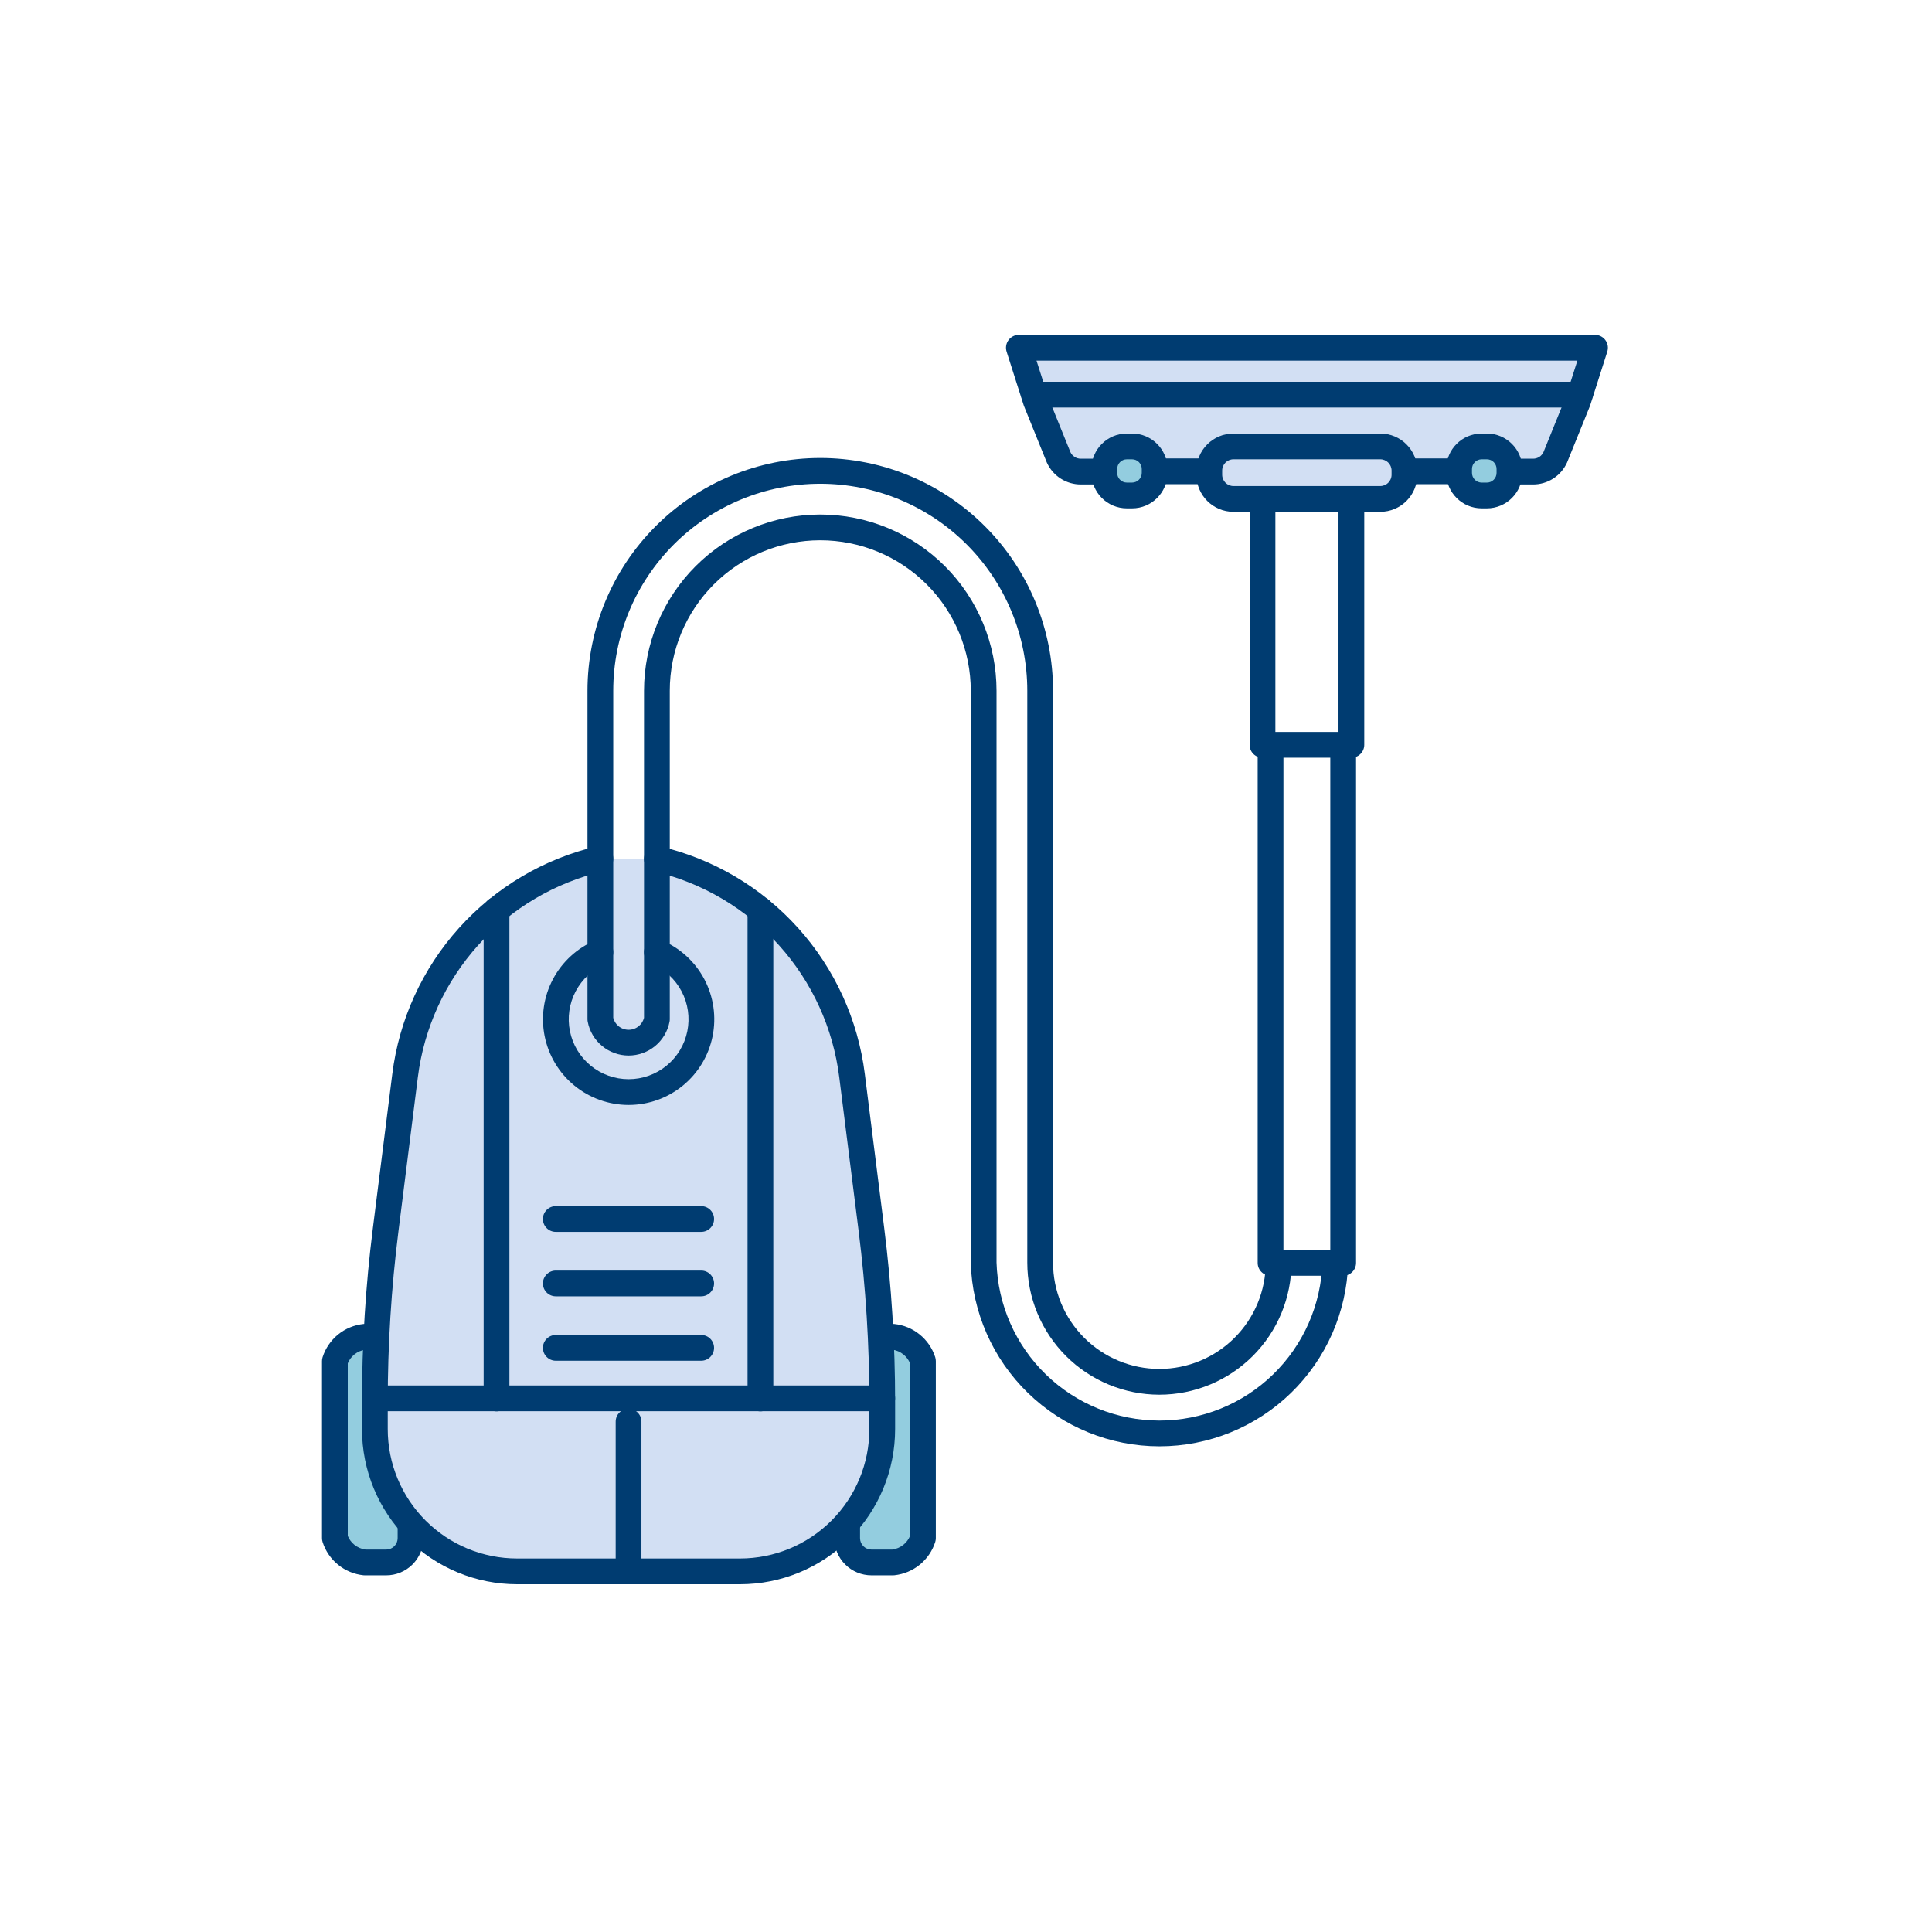 <svg width="150" height="150" viewBox="0 0 150 150" fill="none" xmlns="http://www.w3.org/2000/svg">
<path d="M68.542 103.789H69.335C69.863 103.845 70.364 104.053 70.776 104.388C71.188 104.723 71.494 105.17 71.657 105.676V119.421C71.494 119.926 71.188 120.374 70.776 120.708C70.364 121.043 69.863 121.252 69.335 121.308H67.66C67.159 121.308 66.68 121.109 66.326 120.755C65.972 120.401 65.773 119.921 65.773 119.421V118.204" fill="#93CDDF"/>
<path fill-rule="evenodd" clip-rule="evenodd" d="M67.542 103.789C67.542 103.236 67.99 102.789 68.542 102.789H69.335C69.37 102.789 69.406 102.79 69.441 102.794C70.161 102.871 70.844 103.155 71.406 103.612C71.969 104.069 72.386 104.679 72.609 105.368C72.641 105.468 72.657 105.571 72.657 105.676V119.421C72.657 119.525 72.641 119.629 72.609 119.728C72.386 120.418 71.969 121.028 71.406 121.485C70.844 121.941 70.161 122.225 69.441 122.302C69.406 122.306 69.37 122.308 69.335 122.308H67.66C66.894 122.308 66.16 122.004 65.619 121.462C65.077 120.921 64.773 120.187 64.773 119.421V118.204C64.773 117.652 65.221 117.204 65.773 117.204C66.325 117.204 66.773 117.652 66.773 118.204V119.421C66.773 119.656 66.866 119.882 67.033 120.048C67.199 120.214 67.425 120.308 67.66 120.308H69.276C69.594 120.265 69.895 120.135 70.145 119.932C70.371 119.749 70.547 119.512 70.657 119.245V105.851C70.547 105.584 70.371 105.348 70.145 105.164C69.895 104.961 69.594 104.831 69.276 104.789H68.542C67.99 104.789 67.542 104.341 67.542 103.789Z" fill="#003C71"/>
<path d="M29.104 103.789H28.323C27.794 103.844 27.293 104.051 26.88 104.386C26.468 104.721 26.162 105.169 26 105.676V119.421C26.162 119.927 26.468 120.375 26.88 120.71C27.293 121.045 27.794 121.253 28.323 121.308H29.986C30.487 121.308 30.967 121.109 31.321 120.755C31.674 120.401 31.873 119.921 31.873 119.421V118.204" fill="#93CDDF"/>
<path fill-rule="evenodd" clip-rule="evenodd" d="M28.219 102.794C28.253 102.79 28.288 102.789 28.323 102.789H29.104C29.656 102.789 30.104 103.236 30.104 103.789C30.104 104.341 29.656 104.789 29.104 104.789H28.38C28.062 104.83 27.761 104.96 27.511 105.162C27.285 105.346 27.11 105.582 27 105.85V119.247C27.11 119.514 27.285 119.751 27.511 119.934C27.761 120.137 28.062 120.266 28.38 120.308H29.986C30.221 120.308 30.447 120.214 30.613 120.048C30.78 119.882 30.873 119.656 30.873 119.421V118.204C30.873 117.652 31.321 117.204 31.873 117.204C32.426 117.204 32.873 117.652 32.873 118.204V119.421C32.873 120.187 32.569 120.921 32.028 121.462C31.486 122.004 30.752 122.308 29.986 122.308H28.323C28.288 122.308 28.253 122.306 28.219 122.303C27.497 122.227 26.813 121.944 26.25 121.486C25.687 121.029 25.269 120.417 25.048 119.726C25.016 119.627 25 119.524 25 119.421V105.676C25 105.572 25.016 105.469 25.048 105.371C25.269 104.68 25.687 104.068 26.25 103.61C26.813 103.153 27.497 102.869 28.219 102.794Z" fill="#003C71"/>
<path d="M46.612 66.673C42.667 67.593 39.098 69.701 36.387 72.711C33.676 75.722 31.953 79.491 31.449 83.511L29.942 95.481C29.382 99.925 29.102 104.401 29.104 108.88V110.957C29.104 113.886 30.267 116.695 32.339 118.766C34.41 120.837 37.218 122 40.147 122H57.454C60.383 122 63.192 120.837 65.263 118.766C67.334 116.695 68.497 113.886 68.497 110.957V108.88C68.499 104.401 68.22 99.925 67.66 95.481L66.153 83.511C65.651 79.493 63.929 75.726 61.22 72.717C58.511 69.709 54.944 67.603 51.001 66.684" fill="#D2DFF3"/>
<path fill-rule="evenodd" clip-rule="evenodd" d="M47.586 66.446C47.712 66.984 47.377 67.521 46.839 67.647C43.093 68.521 39.704 70.522 37.13 73.38C34.556 76.239 32.919 79.818 32.441 83.635L30.934 95.606C30.379 100.009 30.102 104.442 30.104 108.88V110.957C30.104 113.62 31.162 116.175 33.046 118.058C34.929 119.942 37.483 121 40.147 121H57.454C60.118 121 62.672 119.942 64.556 118.058C66.439 116.175 67.497 113.62 67.497 110.957V108.88C67.499 104.442 67.222 100.009 66.668 95.606L65.16 83.635C64.684 79.82 63.049 76.243 60.477 73.386C57.904 70.53 54.518 68.53 50.774 67.658C50.236 67.533 49.901 66.995 50.027 66.457C50.152 65.919 50.69 65.585 51.227 65.71C55.37 66.675 59.117 68.887 61.963 72.048C64.809 75.209 66.618 79.166 67.145 83.387L68.652 95.356C69.217 99.842 69.499 104.359 69.497 108.88C69.497 108.88 69.497 108.88 69.497 108.88V110.957C69.497 114.151 68.229 117.214 65.97 119.473C63.712 121.731 60.648 123 57.454 123H40.147C36.953 123 33.89 121.731 31.631 119.473C29.373 117.214 28.104 114.151 28.104 110.957L28.104 108.88C28.104 108.88 28.104 108.881 28.104 108.88C28.102 104.359 28.384 99.842 28.949 95.356C28.949 95.356 28.949 95.356 28.949 95.356L30.457 83.387C30.986 79.164 32.796 75.204 35.644 72.042C38.492 68.88 42.24 66.666 46.385 65.699C46.923 65.573 47.461 65.908 47.586 66.446Z" fill="#003C71"/>
<path fill-rule="evenodd" clip-rule="evenodd" d="M59.04 69.636C59.592 69.636 60.04 70.084 60.04 70.636V108.578C60.04 109.131 59.592 109.578 59.04 109.578C58.488 109.578 58.04 109.131 58.04 108.578V70.636C58.04 70.084 58.488 69.636 59.04 69.636Z" fill="#003C71"/>
<path fill-rule="evenodd" clip-rule="evenodd" d="M38.55 69.636C39.103 69.636 39.55 70.084 39.55 70.636V108.578C39.55 109.131 39.103 109.578 38.55 109.578C37.998 109.578 37.55 109.131 37.55 108.578V70.636C37.55 70.084 37.998 69.636 38.55 69.636Z" fill="#003C71"/>
<path fill-rule="evenodd" clip-rule="evenodd" d="M98.646 56.807C99.198 56.807 99.646 57.254 99.646 57.807V97.049H103.284V57.807C103.284 57.254 103.732 56.807 104.284 56.807C104.837 56.807 105.284 57.254 105.284 57.807V98.049C105.284 98.601 104.837 99.049 104.284 99.049H98.646C98.093 99.049 97.646 98.601 97.646 98.049V57.807C97.646 57.254 98.093 56.807 98.646 56.807Z" fill="#003C71"/>
<path fill-rule="evenodd" clip-rule="evenodd" d="M98.02 37.735C98.573 37.735 99.02 38.183 99.02 38.735V56.829H103.921V38.735C103.921 38.183 104.368 37.735 104.921 37.735C105.473 37.735 105.921 38.183 105.921 38.735V57.829C105.921 58.381 105.473 58.829 104.921 58.829H98.02C97.468 58.829 97.02 58.381 97.02 57.829V38.735C97.02 38.183 97.468 37.735 98.02 37.735Z" fill="#003C71"/>
<path fill-rule="evenodd" clip-rule="evenodd" d="M63.685 37.559C59.422 37.559 55.334 39.252 52.32 42.266C49.306 45.28 47.612 49.369 47.612 53.631V79.026C47.677 79.277 47.819 79.502 48.02 79.668C48.241 79.851 48.519 79.951 48.806 79.951C49.094 79.951 49.372 79.851 49.593 79.668C49.794 79.502 49.936 79.277 50.001 79.026V53.631C50.001 50.002 51.442 46.521 54.009 43.955C56.575 41.389 60.056 39.947 63.685 39.947C67.314 39.947 70.795 41.389 73.361 43.955C75.928 46.521 77.37 50.002 77.37 53.631V98.013C77.467 101.3 78.841 104.42 81.2 106.713C83.562 109.008 86.726 110.292 90.02 110.292C93.314 110.292 96.478 109.008 98.84 106.713C101.202 104.417 102.576 101.291 102.671 97.998C102.686 97.446 103.147 97.012 103.699 97.027C104.251 97.043 104.686 97.504 104.67 98.056C104.561 101.868 102.969 105.489 100.234 108.147C97.499 110.805 93.834 112.292 90.02 112.292C86.205 112.292 82.541 110.805 79.806 108.147C77.07 105.489 75.479 101.869 75.37 98.056C75.37 98.046 75.37 98.037 75.37 98.027V53.631C75.37 50.532 74.138 47.56 71.947 45.369C69.756 43.178 66.784 41.947 63.685 41.947C60.586 41.947 57.614 43.178 55.423 45.369C53.232 47.56 52.001 50.532 52.001 53.631V79.134C52.001 79.197 51.995 79.259 51.983 79.32C51.843 80.06 51.449 80.728 50.869 81.208C50.289 81.689 49.559 81.951 48.806 81.951C48.053 81.951 47.324 81.689 46.744 81.208C46.164 80.728 45.77 80.06 45.63 79.32C45.618 79.259 45.612 79.197 45.612 79.134V53.631C45.612 48.838 47.517 44.241 50.906 40.852C54.295 37.463 58.892 35.559 63.685 35.559C68.478 35.559 73.075 37.463 76.464 40.852C79.854 44.241 81.758 48.838 81.758 53.631V98.027C81.758 100.217 82.628 102.317 84.176 103.865C85.724 105.414 87.825 106.284 90.014 106.284C92.204 106.284 94.304 105.414 95.853 103.865C97.401 102.317 98.271 100.217 98.271 98.027C98.271 97.475 98.719 97.027 99.271 97.027C99.823 97.027 100.271 97.475 100.271 98.027C100.271 100.747 99.19 103.356 97.267 105.28C95.343 107.203 92.734 108.284 90.014 108.284C87.294 108.284 84.685 107.203 82.762 105.28C80.838 103.356 79.758 100.747 79.758 98.027V53.631C79.758 49.369 78.064 45.28 75.05 42.266C72.036 39.252 67.948 37.559 63.685 37.559Z" fill="#003C71"/>
<path d="M85.749 36.614H83.929C83.561 36.618 83.201 36.514 82.891 36.316C82.582 36.117 82.337 35.833 82.187 35.497L80.434 31.165L79.105 27H123.836L122.507 31.165L120.754 35.497C120.604 35.833 120.359 36.117 120.05 36.316C119.74 36.514 119.38 36.618 119.012 36.614H117.192" fill="#D2DFF3"/>
<path fill-rule="evenodd" clip-rule="evenodd" d="M78.297 26.41C78.486 26.152 78.786 26 79.105 26H123.836C124.155 26 124.455 26.152 124.643 26.41C124.832 26.668 124.885 27 124.788 27.304L123.46 31.469C123.452 31.493 123.443 31.517 123.434 31.54L121.681 35.872C121.676 35.883 121.672 35.895 121.667 35.906C121.437 36.419 121.063 36.854 120.589 37.157C120.117 37.46 119.568 37.618 119.007 37.614H117.192C116.64 37.614 116.192 37.166 116.192 36.614C116.192 36.062 116.64 35.614 117.192 35.614H119.022C119.195 35.616 119.365 35.567 119.51 35.474C119.651 35.383 119.764 35.254 119.835 35.102L121.566 30.825L122.467 28H80.474L81.375 30.825L83.106 35.102C83.177 35.254 83.289 35.383 83.431 35.474C83.576 35.567 83.746 35.616 83.918 35.614L83.929 35.614L85.749 35.614C86.301 35.614 86.749 36.062 86.749 36.614C86.749 37.166 86.301 37.614 85.749 37.614H83.933C83.373 37.618 82.823 37.46 82.351 37.157C81.878 36.854 81.504 36.419 81.274 35.906C81.269 35.895 81.264 35.883 81.26 35.872L79.507 31.54C79.497 31.517 79.489 31.493 79.481 31.469L78.152 27.304C78.055 27 78.109 26.668 78.297 26.41Z" fill="#003C71"/>
<path fill-rule="evenodd" clip-rule="evenodd" d="M108.041 36.591C108.041 36.039 108.489 35.591 109.041 35.591H113.284C113.836 35.591 114.284 36.039 114.284 36.591C114.284 37.144 113.836 37.591 113.284 37.591H109.041C108.489 37.591 108.041 37.144 108.041 36.591Z" fill="#003C71"/>
<path fill-rule="evenodd" clip-rule="evenodd" d="M88.646 36.591C88.646 36.039 89.094 35.591 89.646 35.591H93.889C94.441 35.591 94.889 36.039 94.889 36.591C94.889 37.144 94.441 37.591 93.889 37.591H89.646C89.094 37.591 88.646 37.144 88.646 36.591Z" fill="#003C71"/>
<path fill-rule="evenodd" clip-rule="evenodd" d="M79.289 30.64C79.289 30.088 79.736 29.64 80.289 29.64H122.652C123.204 29.64 123.652 30.088 123.652 30.64C123.652 31.192 123.204 31.64 122.652 31.64H80.289C79.736 31.64 79.289 31.192 79.289 30.64Z" fill="#003C71"/>
<path d="M107.165 34.66H95.765C94.729 34.66 93.889 35.5 93.889 36.536V36.86C93.889 37.896 94.729 38.736 95.765 38.736H107.165C108.201 38.736 109.041 37.896 109.041 36.86V36.536C109.041 35.5 108.201 34.66 107.165 34.66Z" fill="#D2DFF3"/>
<path fill-rule="evenodd" clip-rule="evenodd" d="M95.765 35.66C95.281 35.66 94.889 36.052 94.889 36.536V36.86C94.889 37.344 95.281 37.736 95.765 37.736H107.165C107.649 37.736 108.041 37.344 108.041 36.86V36.536C108.041 36.052 107.649 35.66 107.165 35.66H95.765ZM92.889 36.536C92.889 34.948 94.177 33.66 95.765 33.66H107.165C108.754 33.66 110.041 34.948 110.041 36.536V36.86C110.041 38.448 108.754 39.736 107.165 39.736H95.765C94.177 39.736 92.889 38.448 92.889 36.86V36.536Z" fill="#003C71"/>
<path d="M115.439 34.66H115.037C114.069 34.66 113.284 35.445 113.284 36.413V36.715C113.284 37.683 114.069 38.468 115.037 38.468H115.439C116.407 38.468 117.192 37.683 117.192 36.715V36.413C117.192 35.445 116.407 34.66 115.439 34.66Z" fill="#93CDDF"/>
<path fill-rule="evenodd" clip-rule="evenodd" d="M115.037 35.66C114.621 35.66 114.284 35.997 114.284 36.413V36.715C114.284 37.131 114.621 37.468 115.037 37.468H115.439C115.855 37.468 116.192 37.131 116.192 36.715V36.413C116.192 35.997 115.855 35.66 115.439 35.66H115.037ZM112.284 36.413C112.284 34.893 113.517 33.66 115.037 33.66H115.439C116.959 33.66 118.192 34.893 118.192 36.413V36.715C118.192 38.235 116.959 39.468 115.439 39.468H115.037C113.517 39.468 112.284 38.235 112.284 36.715V36.413Z" fill="#003C71"/>
<path d="M87.893 34.66H87.491C86.522 34.66 85.738 35.445 85.738 36.413V36.715C85.738 37.683 86.522 38.468 87.491 38.468H87.893C88.861 38.468 89.646 37.683 89.646 36.715V36.413C89.646 35.445 88.861 34.66 87.893 34.66Z" fill="#93CDDF"/>
<path fill-rule="evenodd" clip-rule="evenodd" d="M87.491 35.66C87.075 35.66 86.738 35.997 86.738 36.413V36.715C86.738 37.131 87.075 37.468 87.491 37.468H87.893C88.309 37.468 88.646 37.131 88.646 36.715V36.413C88.646 35.997 88.309 35.66 87.893 35.66H87.491ZM84.738 36.413C84.738 34.893 85.97 33.66 87.491 33.66H87.893C89.413 33.66 90.646 34.893 90.646 36.413V36.715C90.646 38.235 89.413 39.468 87.893 39.468H87.491C85.97 39.468 84.738 38.235 84.738 36.715V36.413Z" fill="#003C71"/>
<path fill-rule="evenodd" clip-rule="evenodd" d="M47.534 73.542C47.748 74.051 47.51 74.638 47.001 74.852C46.012 75.269 45.197 76.015 44.696 76.964C44.194 77.913 44.036 79.006 44.249 80.058C44.461 81.11 45.031 82.056 45.862 82.736C46.693 83.416 47.733 83.787 48.806 83.787C49.88 83.787 50.92 83.416 51.751 82.736C52.582 82.056 53.152 81.11 53.364 80.058C53.577 79.006 53.419 77.913 52.917 76.964C52.416 76.015 51.601 75.269 50.612 74.852C50.103 74.638 49.865 74.051 50.079 73.542C50.294 73.033 50.88 72.795 51.389 73.009C52.803 73.605 53.968 74.672 54.686 76.029C55.403 77.386 55.629 78.95 55.325 80.454C55.02 81.959 54.205 83.312 53.017 84.284C51.829 85.256 50.341 85.787 48.806 85.787C47.271 85.787 45.784 85.256 44.596 84.284C43.408 83.312 42.592 81.959 42.288 80.454C41.984 78.95 42.21 77.386 42.927 76.029C43.645 74.672 44.809 73.605 46.224 73.009C46.733 72.795 47.319 73.033 47.534 73.542Z" fill="#003C71"/>
<path fill-rule="evenodd" clip-rule="evenodd" d="M28.104 108.567C28.104 108.015 28.552 107.567 29.104 107.567H68.498C69.05 107.567 69.498 108.015 69.498 108.567C69.498 109.119 69.05 109.567 68.498 109.567H29.104C28.552 109.567 28.104 109.119 28.104 108.567Z" fill="#003C71"/>
<path fill-rule="evenodd" clip-rule="evenodd" d="M48.801 109.376C49.353 109.376 49.801 109.824 49.801 110.376V121.944C49.801 122.496 49.353 122.944 48.801 122.944C48.248 122.944 47.801 122.496 47.801 121.944V110.376C47.801 109.824 48.248 109.376 48.801 109.376Z" fill="#003C71"/>
<path fill-rule="evenodd" clip-rule="evenodd" d="M42.151 94.643C42.151 94.091 42.599 93.643 43.151 93.643H54.44C54.992 93.643 55.44 94.091 55.44 94.643C55.44 95.196 54.992 95.643 54.44 95.643H43.151C42.599 95.643 42.151 95.196 42.151 94.643Z" fill="#003C71"/>
<path fill-rule="evenodd" clip-rule="evenodd" d="M42.151 99.646C42.151 99.094 42.599 98.646 43.151 98.646H54.44C54.992 98.646 55.44 99.094 55.44 99.646C55.44 100.199 54.992 100.646 54.44 100.646H43.151C42.599 100.646 42.151 100.199 42.151 99.646Z" fill="#003C71"/>
<path fill-rule="evenodd" clip-rule="evenodd" d="M42.151 104.648C42.151 104.096 42.599 103.648 43.151 103.648H54.44C54.992 103.648 55.44 104.096 55.44 104.648C55.44 105.2 54.992 105.648 54.44 105.648H43.151C42.599 105.648 42.151 105.2 42.151 104.648Z" fill="#003C71"/>
</svg>

